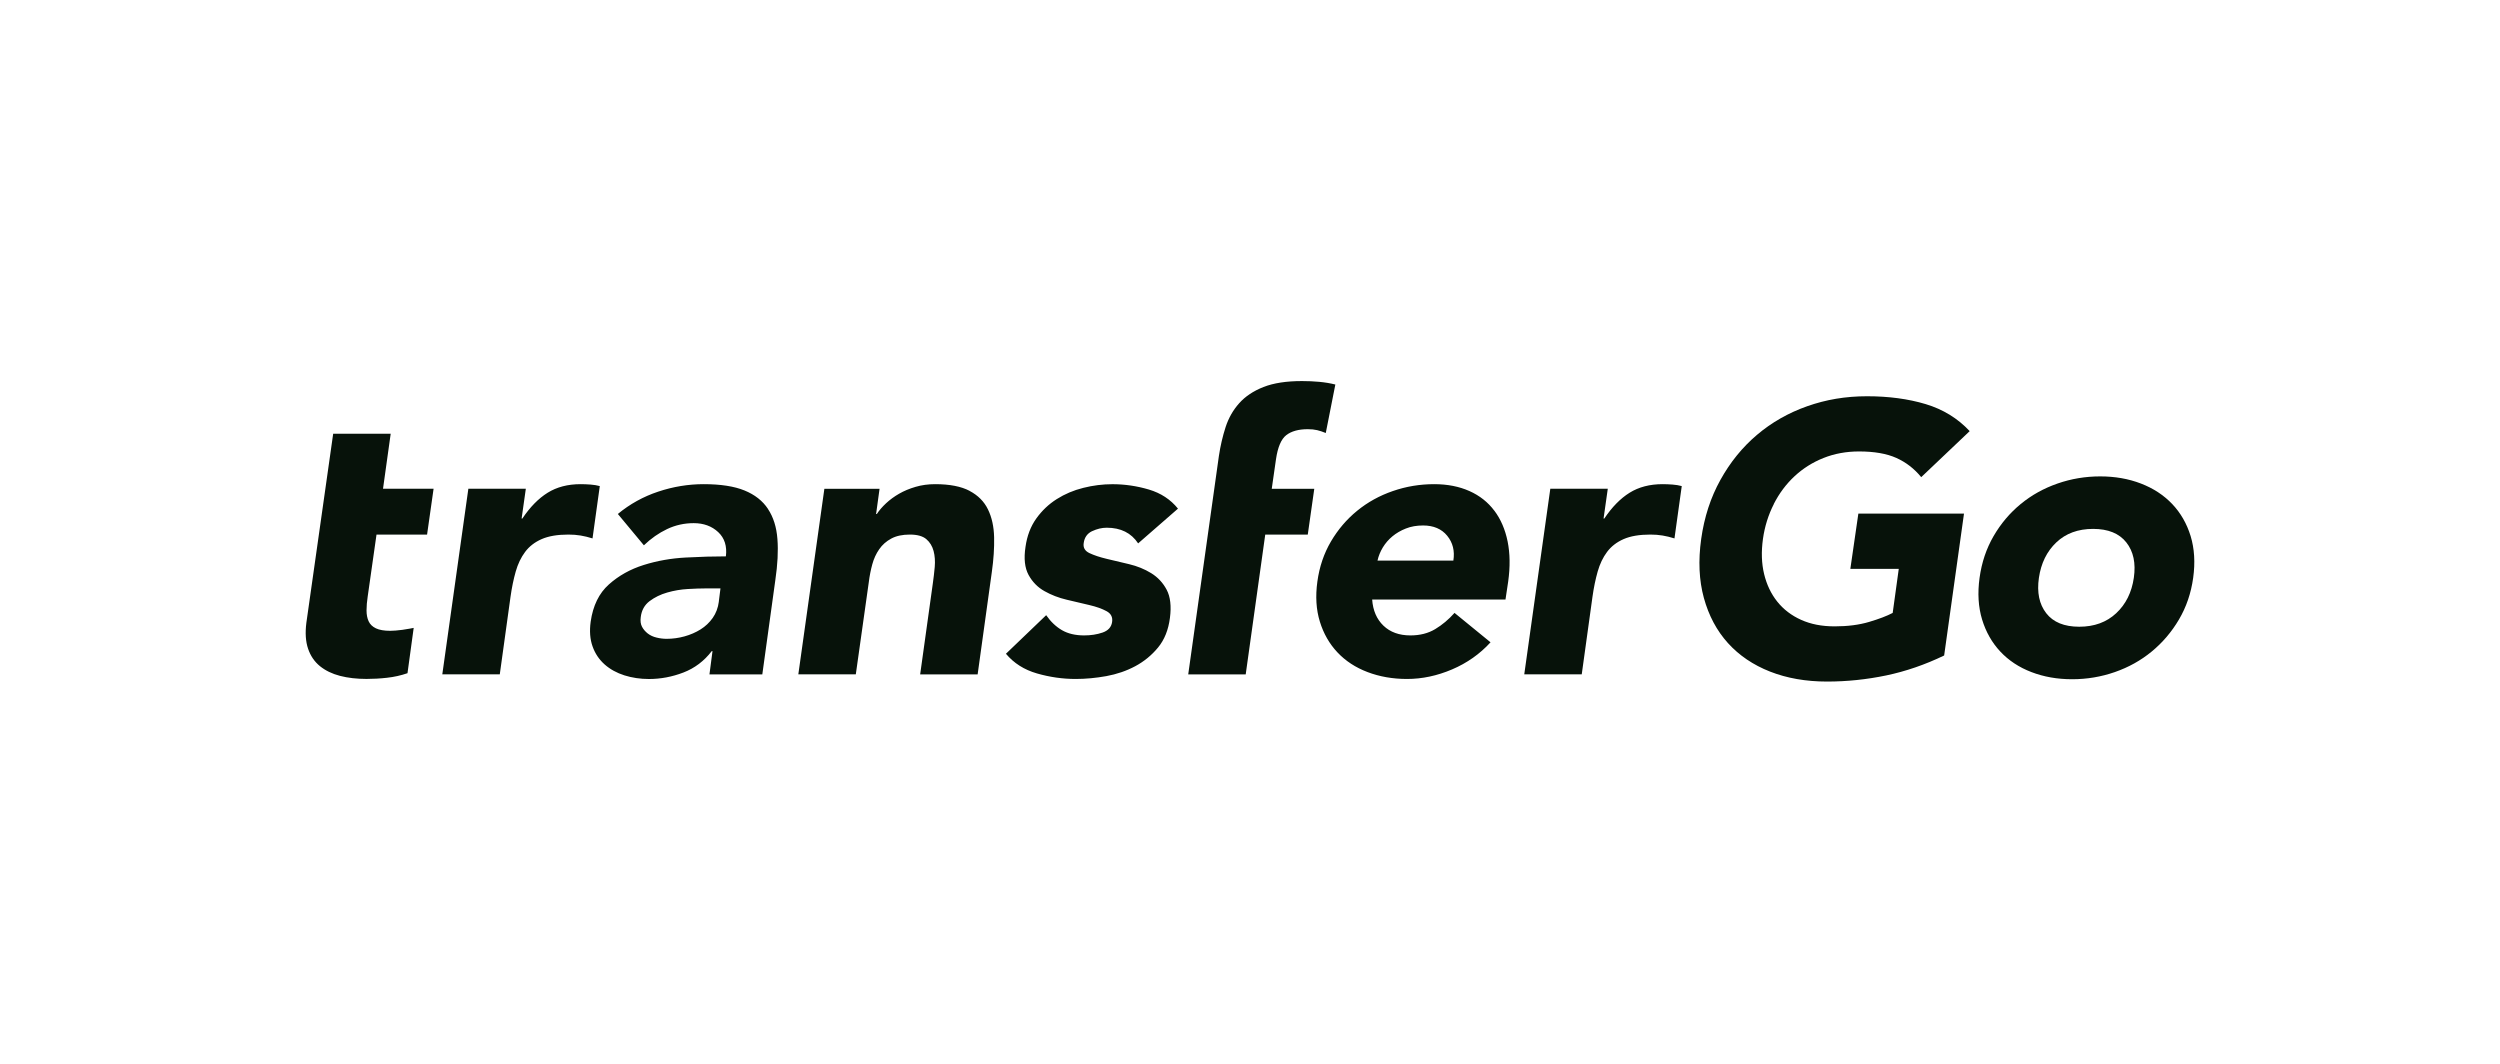 <?xml version="1.0" encoding="UTF-8"?>
<svg xmlns="http://www.w3.org/2000/svg" width="597" height="254" viewBox="0 0 597 254" fill="none">
  <path d="M423.581 120.352C424.89 117.787 426.544 115.578 428.551 113.714C430.557 111.85 432.86 110.4 435.469 109.362C438.078 108.324 440.907 107.806 443.935 107.806C447.576 107.806 450.557 108.324 452.863 109.362C455.164 110.4 457.142 111.927 458.787 113.944L470.36 102.954C467.502 99.899 463.995 97.747 459.839 96.498C455.679 95.249 451.016 94.625 445.856 94.625C440.696 94.625 436.052 95.422 431.561 97.007C427.069 98.593 423.075 100.869 419.587 103.828C416.089 106.787 413.174 110.38 410.843 114.588C408.501 118.796 406.972 123.503 406.246 128.691C405.52 133.879 405.73 138.576 406.886 142.794C408.043 147.002 409.954 150.595 412.62 153.554C415.296 156.513 418.65 158.79 422.683 160.375C426.716 161.96 431.255 162.757 436.301 162.757C441.041 162.757 445.741 162.267 450.415 161.297C455.09 160.317 459.705 158.732 464.264 156.532L469.002 122.648H443.775L441.863 135.839H453.426L451.975 146.368C450.579 147.098 448.695 147.819 446.326 148.52C443.954 149.221 441.222 149.576 438.126 149.576C435.03 149.576 432.421 149.058 430.108 148.02C427.795 146.982 425.903 145.532 424.412 143.668C422.922 141.805 421.88 139.605 421.268 137.078C420.657 134.542 420.571 131.756 420.991 128.701C421.412 125.713 422.281 122.937 423.591 120.371L423.581 120.352ZM523.12 128.009C522.202 125.031 520.74 122.485 518.725 120.362C516.707 118.239 514.222 116.615 511.26 115.472C508.298 114.329 505.059 113.762 501.53 113.762C498.005 113.762 494.602 114.329 491.326 115.472C488.047 116.615 485.122 118.239 482.544 120.362C479.963 122.485 477.803 125.031 476.075 128.009C474.344 130.987 473.225 134.311 472.721 137.981C472.214 141.651 472.423 144.975 473.329 147.953C474.24 150.931 475.691 153.477 477.679 155.6C479.668 157.723 482.134 159.356 485.096 160.49C488.058 161.633 491.297 162.2 494.822 162.2C498.348 162.2 501.75 161.633 505.029 160.49C508.309 159.347 511.23 157.723 513.812 155.6C516.393 153.477 518.572 150.931 520.329 147.953C522.086 144.975 523.224 141.651 523.732 137.981C524.239 134.311 524.026 130.987 523.12 128.009ZM509.559 137.981C509.051 141.468 507.656 144.283 505.354 146.435C503.052 148.587 500.109 149.663 496.523 149.663C492.942 149.663 490.304 148.587 488.64 146.435C486.969 144.283 486.383 141.468 486.891 137.981C487.398 134.503 488.782 131.679 491.047 129.527C493.315 127.375 496.247 126.299 499.833 126.299C503.414 126.299 506.063 127.375 507.764 129.527C509.465 131.679 510.066 134.493 509.559 137.981Z" fill="#07120A"></path>
  <path d="M183.402 121.541C182.125 119.598 180.244 118.125 177.777 117.12C175.31 116.116 172.056 115.618 168.034 115.618C164.377 115.618 160.758 116.211 157.197 117.398C153.627 118.584 150.411 120.364 147.541 122.737L153.761 130.219C155.47 128.573 157.313 127.291 159.3 126.344C161.277 125.406 163.398 124.928 165.654 124.928C168.034 124.928 169.983 125.645 171.509 127.071C173.035 128.497 173.64 130.429 173.342 132.859C170.472 132.859 167.286 132.946 163.782 133.137C160.279 133.319 156.919 133.912 153.723 134.916C150.517 135.921 147.743 137.471 145.4 139.566C143.049 141.662 141.599 144.628 141.052 148.455C140.745 150.703 140.898 152.684 141.513 154.387C142.118 156.09 143.087 157.516 144.393 158.674C145.707 159.831 147.272 160.693 149.106 161.276C150.939 161.85 152.888 162.147 154.961 162.147C157.764 162.147 160.509 161.63 163.197 160.597C165.884 159.564 168.14 157.861 169.964 155.488H170.146L169.417 161.047H182.039L185.149 138.524C185.696 134.811 185.869 131.549 185.648 128.717C185.437 125.885 184.688 123.502 183.402 121.56V121.541ZM171.663 143.652C171.471 145.154 170.972 146.456 170.194 147.566C169.407 148.675 168.447 149.584 167.295 150.302C166.153 151.019 164.876 151.574 163.465 151.967C162.054 152.359 160.634 152.55 159.194 152.55C158.407 152.55 157.61 152.455 156.794 152.254C155.978 152.062 155.277 151.737 154.682 151.278C154.097 150.818 153.636 150.283 153.31 149.661C152.983 149.039 152.888 148.273 153.012 147.364C153.204 145.738 153.915 144.465 155.124 143.547C156.333 142.638 157.735 141.949 159.347 141.49C160.95 141.03 162.582 140.753 164.253 140.657C165.923 140.562 167.305 140.514 168.418 140.514H172.047L171.653 143.643L171.663 143.652ZM143.231 116.077C142.559 115.896 141.83 115.771 141.033 115.714C140.236 115.656 139.449 115.618 138.653 115.618C135.6 115.618 132.98 116.298 130.781 117.666C128.583 119.034 126.577 121.081 124.744 123.818H124.562L125.569 116.709H111.843L105.623 161.028H119.349L121.912 142.513C122.219 140.322 122.632 138.323 123.15 136.495C123.669 134.668 124.418 133.108 125.397 131.798C126.375 130.487 127.681 129.473 129.332 128.745C130.983 128.018 133.114 127.655 135.734 127.655C136.771 127.655 137.75 127.731 138.662 127.884C139.574 128.037 140.524 128.267 141.494 128.573L143.231 116.077ZM93.288 103.582H79.562L73.16 148.723C72.853 151.153 72.987 153.22 73.573 154.923C74.148 156.626 75.099 158.013 76.404 159.076C77.719 160.138 79.313 160.913 81.204 161.401C83.095 161.889 85.197 162.128 87.52 162.128C89.103 162.128 90.735 162.042 92.415 161.85C94.095 161.668 95.727 161.305 97.31 160.76L98.789 149.938C98.789 149.938 97.262 150.254 96.072 150.407C94.882 150.56 93.922 150.637 93.192 150.637C91.734 150.637 90.582 150.436 89.766 150.044C88.94 149.651 88.364 149.087 88.028 148.359C87.692 147.632 87.529 146.762 87.529 145.757C87.529 144.753 87.625 143.643 87.808 142.428L89.91 127.655H101.985L103.54 116.709H91.465L93.298 103.572L93.288 103.582ZM260.807 126.841C261.968 126.296 263.12 126.018 264.281 126.018C267.632 126.018 270.137 127.262 271.788 129.759L281.3 121.464C279.534 119.273 277.211 117.752 274.351 116.9C271.481 116.049 268.591 115.628 265.654 115.628C263.331 115.628 261.018 115.915 258.705 116.498C256.382 117.072 254.27 117.972 252.35 119.187C250.431 120.402 248.799 121.952 247.455 123.837C246.111 125.722 245.257 127.97 244.892 130.582C244.46 133.376 244.71 135.615 245.621 137.29C246.534 138.964 247.8 140.256 249.423 141.164C251.035 142.074 252.811 142.762 254.731 143.212C256.651 143.671 258.455 144.092 260.125 144.484C261.805 144.877 263.178 145.365 264.243 145.948C265.308 146.522 265.75 147.393 265.568 148.551C265.385 149.766 264.618 150.598 263.283 151.058C261.94 151.517 260.481 151.737 258.887 151.737C256.814 151.737 255.057 151.325 253.627 150.503C252.197 149.68 250.929 148.484 249.826 146.905L240.217 156.119C242.108 158.368 244.575 159.937 247.628 160.817C250.68 161.697 253.761 162.137 256.871 162.137C259.252 162.137 261.69 161.908 264.195 161.458C266.691 160.999 268.994 160.214 271.106 159.085C273.208 157.956 275.023 156.473 276.549 154.617C278.075 152.761 279.016 150.407 279.38 147.546C279.745 144.753 279.486 142.513 278.603 140.839C277.72 139.165 276.482 137.844 274.898 136.868C273.314 135.892 271.557 135.184 269.638 134.725C267.718 134.266 265.933 133.845 264.281 133.453C262.631 133.06 261.258 132.601 260.164 132.084C259.07 131.568 258.609 130.764 258.791 129.664C258.973 128.324 259.645 127.387 260.807 126.832V126.841ZM304.702 109.696C305.124 106.777 305.95 104.845 307.169 103.907C308.388 102.969 310.097 102.491 312.295 102.491C313.149 102.491 313.898 102.568 314.541 102.721C315.184 102.874 315.865 103.103 316.595 103.4L318.88 91.823C317.66 91.517 316.374 91.306 315.04 91.182C313.696 91.057 312.324 91 310.922 91C307.198 91 304.136 91.469 301.726 92.416C299.317 93.363 297.378 94.655 295.919 96.291C294.451 97.937 293.376 99.831 292.675 101.993C291.974 104.156 291.437 106.452 291.072 108.882L283.748 161.047H297.474L302.139 127.664H312.295L313.85 116.718H303.694L304.702 109.696ZM399.404 115.714C398.607 115.656 397.82 115.618 397.023 115.618C393.971 115.618 391.351 116.298 389.152 117.666C386.954 119.034 384.948 121.081 383.115 123.818H382.932L383.94 116.709H370.214L363.994 161.028H377.72L380.283 142.513C380.59 140.322 381.003 138.323 381.521 136.495C382.04 134.668 382.788 133.108 383.768 131.798C384.746 130.487 386.052 129.473 387.703 128.745C389.354 128.018 391.485 127.655 394.105 127.655C395.142 127.655 396.121 127.731 397.033 127.884C397.945 128.037 398.895 128.267 399.864 128.573L401.602 116.077C400.93 115.896 400.201 115.771 399.404 115.714ZM231.54 117.216C229.524 116.154 226.779 115.618 223.304 115.618C221.653 115.618 220.098 115.829 218.639 116.259C217.171 116.69 215.865 117.235 214.704 117.905C213.542 118.575 212.505 119.331 211.594 120.182C210.682 121.034 209.943 121.885 209.396 122.737H209.213L210.039 116.718H196.86L190.64 161.037H204.366L207.476 138.964C207.658 137.5 207.936 136.103 208.301 134.764C208.666 133.424 209.213 132.228 209.952 131.166C210.682 130.104 211.642 129.252 212.832 128.612C214.022 127.97 215.501 127.655 217.267 127.655C219.033 127.655 220.348 128.018 221.202 128.745C222.057 129.473 222.632 130.42 222.94 131.577C223.247 132.735 223.333 133.998 223.218 135.366C223.093 136.734 222.94 138.055 222.757 139.337L219.733 161.047H233.46L236.848 136.601C237.27 133.625 237.453 130.86 237.395 128.305C237.338 125.751 236.848 123.531 235.927 121.646C235.015 119.761 233.546 118.288 231.53 117.226L231.54 117.216ZM356.852 121.962C355.326 119.924 353.349 118.355 350.901 117.264C348.463 116.173 345.651 115.618 342.483 115.618C339.066 115.618 335.773 116.164 332.606 117.264C329.438 118.355 326.597 119.924 324.101 121.962C321.596 124 319.513 126.449 317.833 129.3C316.154 132.161 315.069 135.347 314.589 138.878C314.099 142.408 314.301 145.594 315.184 148.455C316.067 151.316 317.469 153.756 319.388 155.794C321.308 157.832 323.698 159.401 326.568 160.491C329.438 161.582 332.577 162.137 335.994 162.137C339.594 162.137 343.174 161.381 346.745 159.86C350.315 158.339 353.378 156.186 355.94 153.383L347.34 146.36C345.939 147.939 344.393 149.23 342.723 150.235C341.043 151.24 339.076 151.737 336.82 151.737C334.132 151.737 331.982 150.962 330.369 149.412C328.757 147.862 327.854 145.776 327.672 143.164H359.511L360.154 138.878C360.644 135.357 360.596 132.161 360.02 129.3C359.435 126.439 358.388 124 356.862 121.962H356.852ZM347.062 133.864H328.949C329.189 132.774 329.621 131.721 330.225 130.716C330.84 129.712 331.598 128.831 332.51 128.075C333.422 127.32 334.487 126.698 335.716 126.21C336.935 125.722 338.307 125.483 339.834 125.483C342.329 125.483 344.259 126.305 345.593 127.942C346.937 129.587 347.426 131.558 347.062 133.874V133.864Z" fill="#07120A"></path>
</svg>
